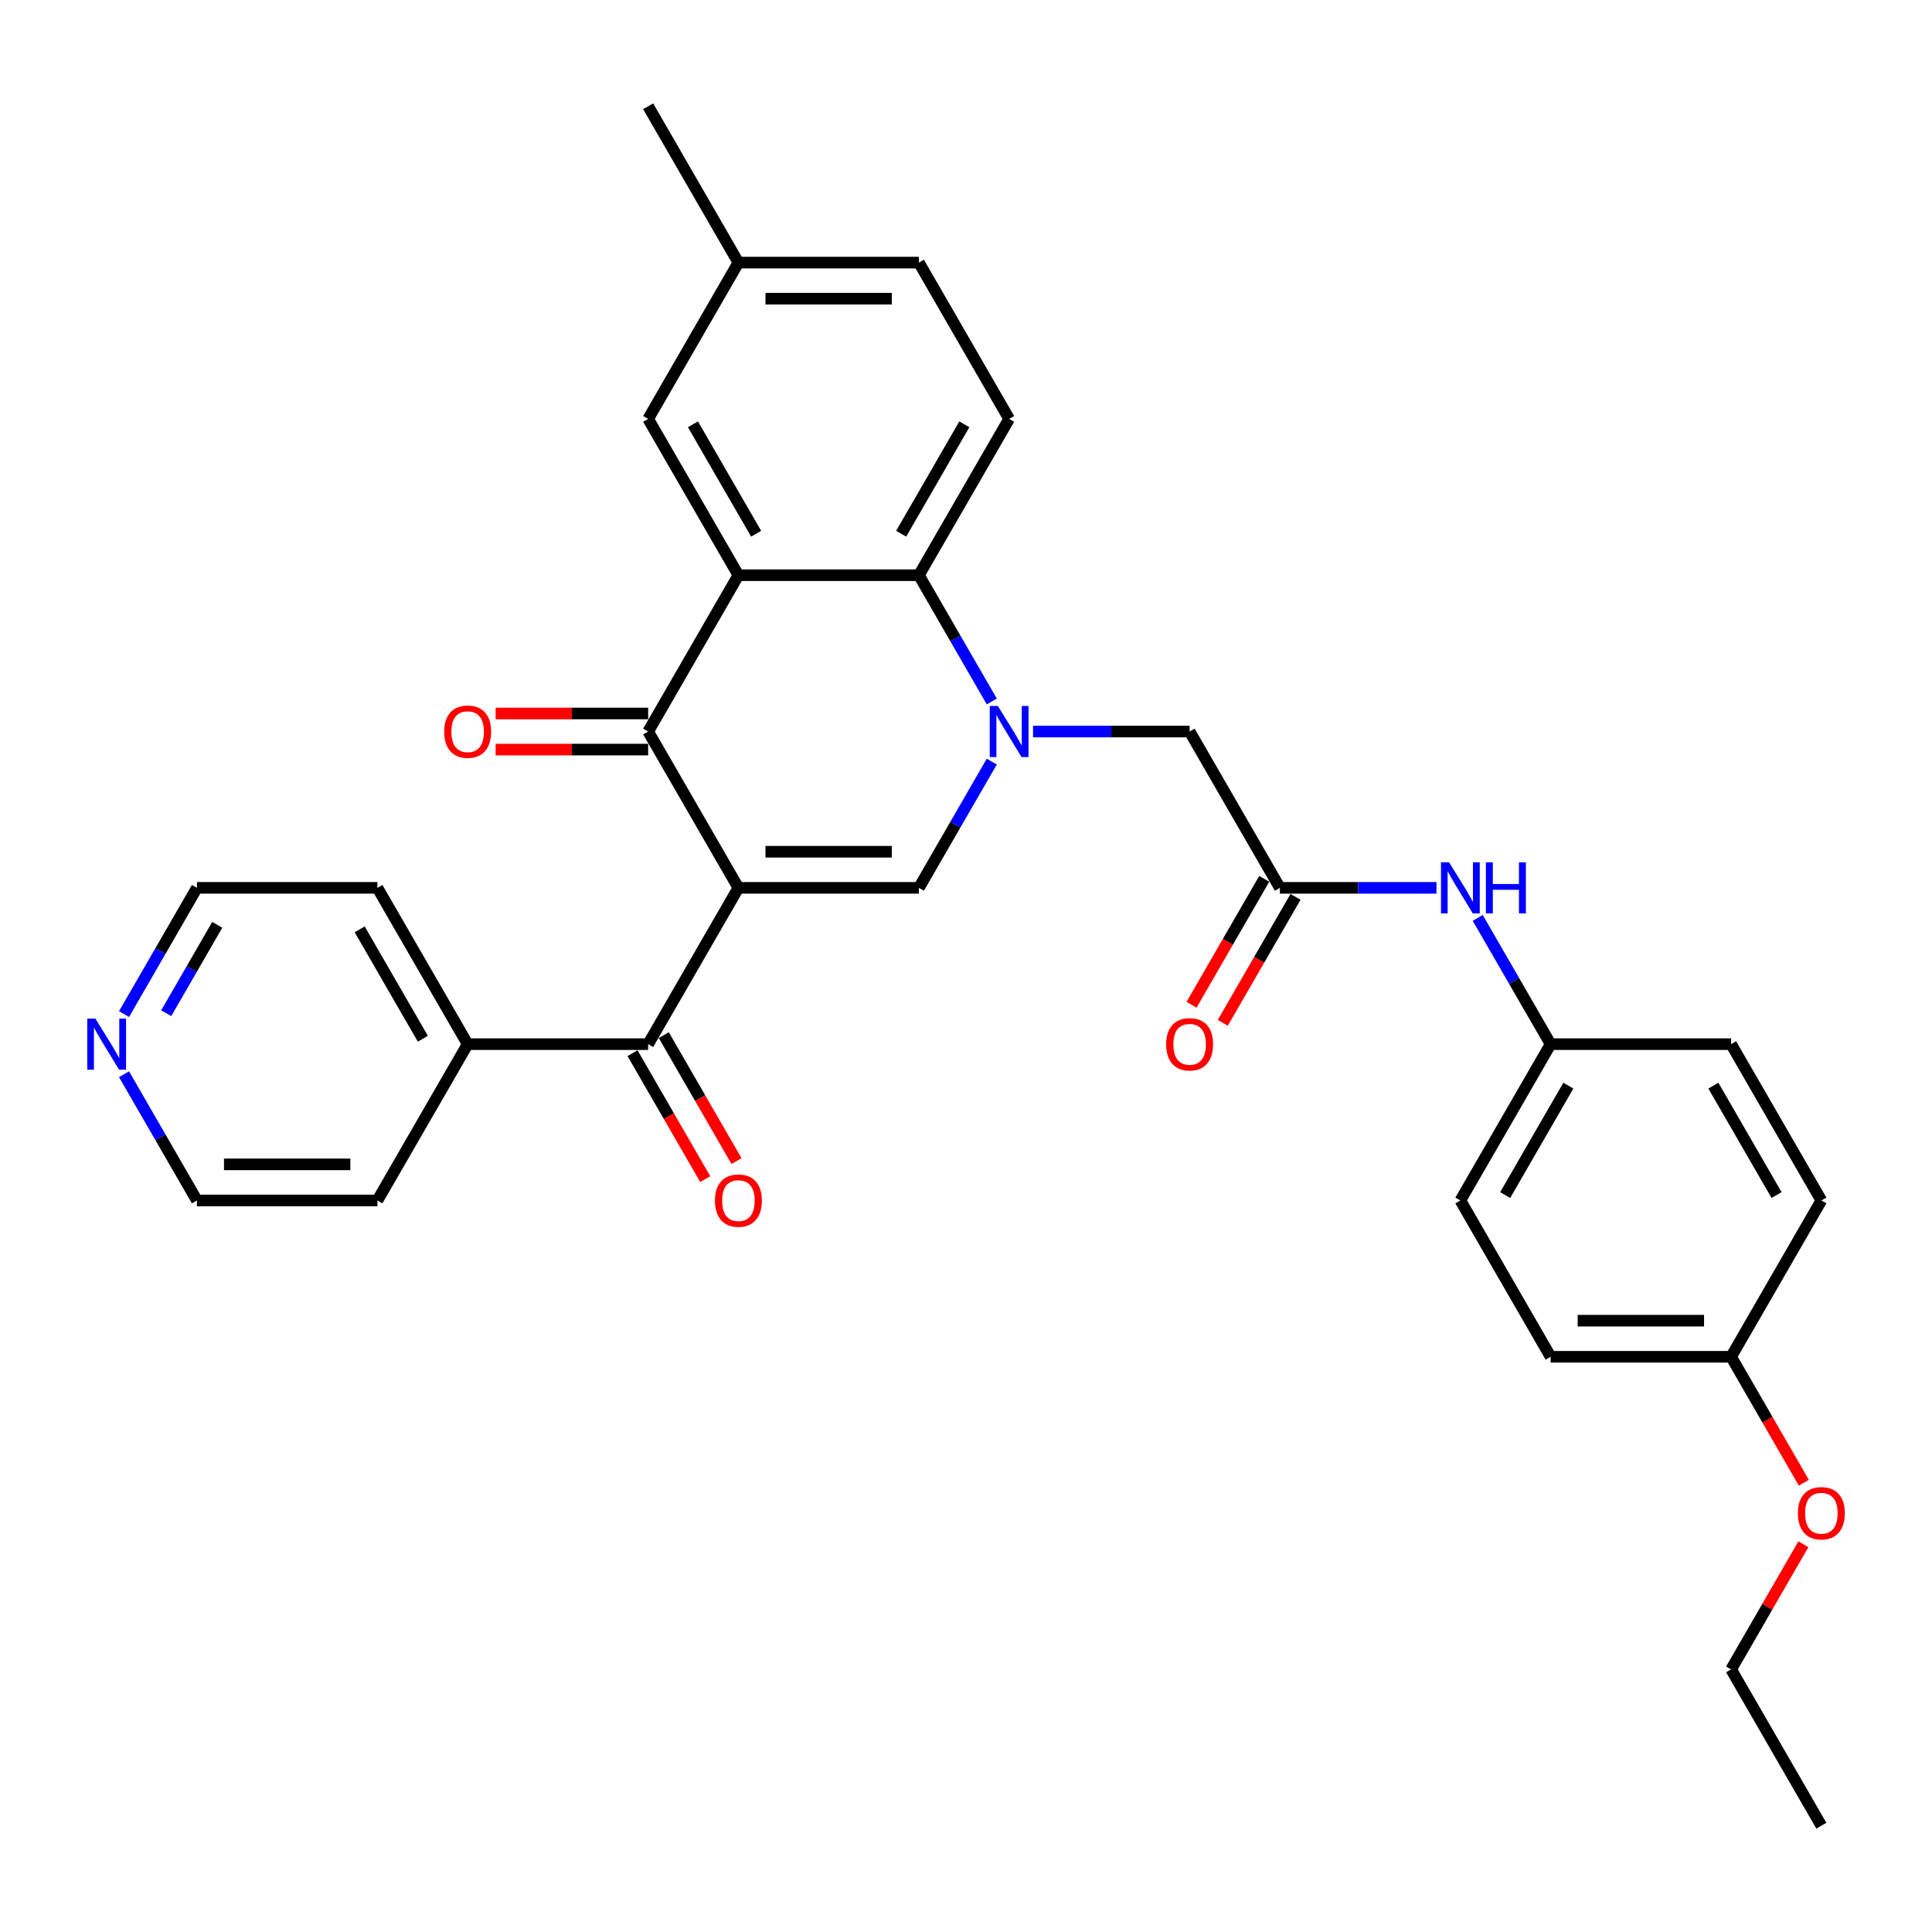 <?xml version='1.0' encoding='iso-8859-1'?>
<svg version='1.1' baseProfile='full'
              xmlns='http://www.w3.org/2000/svg'
                      xmlns:rdkit='http://www.rdkit.org/xml'
                      xmlns:xlink='http://www.w3.org/1999/xlink'
                  xml:space='preserve'
width='1000px' height='1000px' viewBox='0 0 1000 1000'>
<!-- END OF HEADER -->
<rect style='opacity:1.0;fill:#FFFFFF;stroke:none' width='1000' height='1000' x='0' y='0'> </rect>
<path class='bond-1' d='M 382.194,459.547 L 335.483,378.64' style='fill:none;fill-rule:evenodd;stroke:#000000;stroke-width:6px;stroke-linecap:butt;stroke-linejoin:miter;stroke-opacity:1' />
<path class='bond-2' d='M 382.194,459.547 L 475.617,459.547' style='fill:none;fill-rule:evenodd;stroke:#000000;stroke-width:6px;stroke-linecap:butt;stroke-linejoin:miter;stroke-opacity:1' />
<path class='bond-2' d='M 396.208,440.862 L 461.604,440.862' style='fill:none;fill-rule:evenodd;stroke:#000000;stroke-width:6px;stroke-linecap:butt;stroke-linejoin:miter;stroke-opacity:1' />
<path class='bond-5' d='M 382.194,459.547 L 335.483,540.453' style='fill:none;fill-rule:evenodd;stroke:#000000;stroke-width:6px;stroke-linecap:butt;stroke-linejoin:miter;stroke-opacity:1' />
<path class='bond-0' d='M 513.343,394.204 L 494.48,426.875' style='fill:none;fill-rule:evenodd;stroke:#0000FF;stroke-width:6px;stroke-linecap:butt;stroke-linejoin:miter;stroke-opacity:1' />
<path class='bond-0' d='M 494.48,426.875 L 475.617,459.547' style='fill:none;fill-rule:evenodd;stroke:#000000;stroke-width:6px;stroke-linecap:butt;stroke-linejoin:miter;stroke-opacity:1' />
<path class='bond-4' d='M 513.343,363.076 L 494.48,330.404' style='fill:none;fill-rule:evenodd;stroke:#0000FF;stroke-width:6px;stroke-linecap:butt;stroke-linejoin:miter;stroke-opacity:1' />
<path class='bond-4' d='M 494.48,330.404 L 475.617,297.733' style='fill:none;fill-rule:evenodd;stroke:#000000;stroke-width:6px;stroke-linecap:butt;stroke-linejoin:miter;stroke-opacity:1' />
<path class='bond-7' d='M 534.698,378.64 L 575.225,378.64' style='fill:none;fill-rule:evenodd;stroke:#0000FF;stroke-width:6px;stroke-linecap:butt;stroke-linejoin:miter;stroke-opacity:1' />
<path class='bond-7' d='M 575.225,378.64 L 615.752,378.64' style='fill:none;fill-rule:evenodd;stroke:#000000;stroke-width:6px;stroke-linecap:butt;stroke-linejoin:miter;stroke-opacity:1' />
<path class='bond-3' d='M 335.483,378.64 L 382.194,297.733' style='fill:none;fill-rule:evenodd;stroke:#000000;stroke-width:6px;stroke-linecap:butt;stroke-linejoin:miter;stroke-opacity:1' />
<path class='bond-11' d='M 335.483,369.297 L 296.012,369.297' style='fill:none;fill-rule:evenodd;stroke:#000000;stroke-width:6px;stroke-linecap:butt;stroke-linejoin:miter;stroke-opacity:1' />
<path class='bond-11' d='M 296.012,369.297 L 256.54,369.297' style='fill:none;fill-rule:evenodd;stroke:#FF0000;stroke-width:6px;stroke-linecap:butt;stroke-linejoin:miter;stroke-opacity:1' />
<path class='bond-11' d='M 335.483,387.982 L 296.012,387.982' style='fill:none;fill-rule:evenodd;stroke:#000000;stroke-width:6px;stroke-linecap:butt;stroke-linejoin:miter;stroke-opacity:1' />
<path class='bond-11' d='M 296.012,387.982 L 256.54,387.982' style='fill:none;fill-rule:evenodd;stroke:#FF0000;stroke-width:6px;stroke-linecap:butt;stroke-linejoin:miter;stroke-opacity:1' />
<path class='bond-9' d='M 382.194,297.733 L 335.483,216.826' style='fill:none;fill-rule:evenodd;stroke:#000000;stroke-width:6px;stroke-linecap:butt;stroke-linejoin:miter;stroke-opacity:1' />
<path class='bond-9' d='M 391.369,276.255 L 358.671,219.62' style='fill:none;fill-rule:evenodd;stroke:#000000;stroke-width:6px;stroke-linecap:butt;stroke-linejoin:miter;stroke-opacity:1' />
<path class='bond-32' d='M 382.194,297.733 L 475.617,297.733' style='fill:none;fill-rule:evenodd;stroke:#000000;stroke-width:6px;stroke-linecap:butt;stroke-linejoin:miter;stroke-opacity:1' />
<path class='bond-8' d='M 475.617,297.733 L 522.329,216.826' style='fill:none;fill-rule:evenodd;stroke:#000000;stroke-width:6px;stroke-linecap:butt;stroke-linejoin:miter;stroke-opacity:1' />
<path class='bond-8' d='M 466.443,276.255 L 499.141,219.62' style='fill:none;fill-rule:evenodd;stroke:#000000;stroke-width:6px;stroke-linecap:butt;stroke-linejoin:miter;stroke-opacity:1' />
<path class='bond-12' d='M 327.392,545.125 L 346.212,577.721' style='fill:none;fill-rule:evenodd;stroke:#000000;stroke-width:6px;stroke-linecap:butt;stroke-linejoin:miter;stroke-opacity:1' />
<path class='bond-12' d='M 346.212,577.721 L 365.031,610.318' style='fill:none;fill-rule:evenodd;stroke:#FF0000;stroke-width:6px;stroke-linecap:butt;stroke-linejoin:miter;stroke-opacity:1' />
<path class='bond-12' d='M 343.573,535.782 L 362.393,568.379' style='fill:none;fill-rule:evenodd;stroke:#000000;stroke-width:6px;stroke-linecap:butt;stroke-linejoin:miter;stroke-opacity:1' />
<path class='bond-12' d='M 362.393,568.379 L 381.213,600.975' style='fill:none;fill-rule:evenodd;stroke:#FF0000;stroke-width:6px;stroke-linecap:butt;stroke-linejoin:miter;stroke-opacity:1' />
<path class='bond-13' d='M 335.483,540.453 L 242.06,540.453' style='fill:none;fill-rule:evenodd;stroke:#000000;stroke-width:6px;stroke-linecap:butt;stroke-linejoin:miter;stroke-opacity:1' />
<path class='bond-6' d='M 662.464,459.547 L 615.752,378.64' style='fill:none;fill-rule:evenodd;stroke:#000000;stroke-width:6px;stroke-linecap:butt;stroke-linejoin:miter;stroke-opacity:1' />
<path class='bond-10' d='M 662.464,459.547 L 702.991,459.547' style='fill:none;fill-rule:evenodd;stroke:#000000;stroke-width:6px;stroke-linecap:butt;stroke-linejoin:miter;stroke-opacity:1' />
<path class='bond-10' d='M 702.991,459.547 L 743.518,459.547' style='fill:none;fill-rule:evenodd;stroke:#0000FF;stroke-width:6px;stroke-linecap:butt;stroke-linejoin:miter;stroke-opacity:1' />
<path class='bond-14' d='M 654.373,454.875 L 635.553,487.472' style='fill:none;fill-rule:evenodd;stroke:#000000;stroke-width:6px;stroke-linecap:butt;stroke-linejoin:miter;stroke-opacity:1' />
<path class='bond-14' d='M 635.553,487.472 L 616.734,520.068' style='fill:none;fill-rule:evenodd;stroke:#FF0000;stroke-width:6px;stroke-linecap:butt;stroke-linejoin:miter;stroke-opacity:1' />
<path class='bond-14' d='M 670.554,464.218 L 651.735,496.814' style='fill:none;fill-rule:evenodd;stroke:#000000;stroke-width:6px;stroke-linecap:butt;stroke-linejoin:miter;stroke-opacity:1' />
<path class='bond-14' d='M 651.735,496.814 L 632.915,529.411' style='fill:none;fill-rule:evenodd;stroke:#FF0000;stroke-width:6px;stroke-linecap:butt;stroke-linejoin:miter;stroke-opacity:1' />
<path class='bond-18' d='M 522.329,216.826 L 475.617,135.919' style='fill:none;fill-rule:evenodd;stroke:#000000;stroke-width:6px;stroke-linecap:butt;stroke-linejoin:miter;stroke-opacity:1' />
<path class='bond-17' d='M 335.483,216.826 L 382.194,135.919' style='fill:none;fill-rule:evenodd;stroke:#000000;stroke-width:6px;stroke-linecap:butt;stroke-linejoin:miter;stroke-opacity:1' />
<path class='bond-16' d='M 764.873,475.111 L 783.736,507.782' style='fill:none;fill-rule:evenodd;stroke:#0000FF;stroke-width:6px;stroke-linecap:butt;stroke-linejoin:miter;stroke-opacity:1' />
<path class='bond-16' d='M 783.736,507.782 L 802.598,540.453' style='fill:none;fill-rule:evenodd;stroke:#000000;stroke-width:6px;stroke-linecap:butt;stroke-linejoin:miter;stroke-opacity:1' />
<path class='bond-27' d='M 242.06,540.453 L 195.348,621.36' style='fill:none;fill-rule:evenodd;stroke:#000000;stroke-width:6px;stroke-linecap:butt;stroke-linejoin:miter;stroke-opacity:1' />
<path class='bond-28' d='M 242.06,540.453 L 195.348,459.547' style='fill:none;fill-rule:evenodd;stroke:#000000;stroke-width:6px;stroke-linecap:butt;stroke-linejoin:miter;stroke-opacity:1' />
<path class='bond-28' d='M 218.872,537.66 L 186.173,481.025' style='fill:none;fill-rule:evenodd;stroke:#000000;stroke-width:6px;stroke-linecap:butt;stroke-linejoin:miter;stroke-opacity:1' />
<path class='bond-15' d='M 64.2,524.889 L 83.062,492.218' style='fill:none;fill-rule:evenodd;stroke:#0000FF;stroke-width:6px;stroke-linecap:butt;stroke-linejoin:miter;stroke-opacity:1' />
<path class='bond-15' d='M 83.062,492.218 L 101.925,459.547' style='fill:none;fill-rule:evenodd;stroke:#000000;stroke-width:6px;stroke-linecap:butt;stroke-linejoin:miter;stroke-opacity:1' />
<path class='bond-15' d='M 86.04,524.43 L 99.244,501.56' style='fill:none;fill-rule:evenodd;stroke:#0000FF;stroke-width:6px;stroke-linecap:butt;stroke-linejoin:miter;stroke-opacity:1' />
<path class='bond-15' d='M 99.244,501.56 L 112.448,478.69' style='fill:none;fill-rule:evenodd;stroke:#000000;stroke-width:6px;stroke-linecap:butt;stroke-linejoin:miter;stroke-opacity:1' />
<path class='bond-33' d='M 64.2,556.018 L 83.062,588.689' style='fill:none;fill-rule:evenodd;stroke:#0000FF;stroke-width:6px;stroke-linecap:butt;stroke-linejoin:miter;stroke-opacity:1' />
<path class='bond-33' d='M 83.062,588.689 L 101.925,621.36' style='fill:none;fill-rule:evenodd;stroke:#000000;stroke-width:6px;stroke-linecap:butt;stroke-linejoin:miter;stroke-opacity:1' />
<path class='bond-20' d='M 802.598,540.453 L 896.021,540.453' style='fill:none;fill-rule:evenodd;stroke:#000000;stroke-width:6px;stroke-linecap:butt;stroke-linejoin:miter;stroke-opacity:1' />
<path class='bond-21' d='M 802.598,540.453 L 755.887,621.36' style='fill:none;fill-rule:evenodd;stroke:#000000;stroke-width:6px;stroke-linecap:butt;stroke-linejoin:miter;stroke-opacity:1' />
<path class='bond-21' d='M 811.773,561.932 L 779.075,618.566' style='fill:none;fill-rule:evenodd;stroke:#000000;stroke-width:6px;stroke-linecap:butt;stroke-linejoin:miter;stroke-opacity:1' />
<path class='bond-29' d='M 382.194,135.919 L 335.483,55.013' style='fill:none;fill-rule:evenodd;stroke:#000000;stroke-width:6px;stroke-linecap:butt;stroke-linejoin:miter;stroke-opacity:1' />
<path class='bond-34' d='M 382.194,135.919 L 475.617,135.919' style='fill:none;fill-rule:evenodd;stroke:#000000;stroke-width:6px;stroke-linecap:butt;stroke-linejoin:miter;stroke-opacity:1' />
<path class='bond-34' d='M 396.208,154.604 L 461.604,154.604' style='fill:none;fill-rule:evenodd;stroke:#000000;stroke-width:6px;stroke-linecap:butt;stroke-linejoin:miter;stroke-opacity:1' />
<path class='bond-19' d='M 896.021,702.267 L 802.598,702.267' style='fill:none;fill-rule:evenodd;stroke:#000000;stroke-width:6px;stroke-linecap:butt;stroke-linejoin:miter;stroke-opacity:1' />
<path class='bond-19' d='M 882.008,683.582 L 816.612,683.582' style='fill:none;fill-rule:evenodd;stroke:#000000;stroke-width:6px;stroke-linecap:butt;stroke-linejoin:miter;stroke-opacity:1' />
<path class='bond-24' d='M 896.021,702.267 L 914.841,734.863' style='fill:none;fill-rule:evenodd;stroke:#000000;stroke-width:6px;stroke-linecap:butt;stroke-linejoin:miter;stroke-opacity:1' />
<path class='bond-24' d='M 914.841,734.863 L 933.661,767.46' style='fill:none;fill-rule:evenodd;stroke:#FF0000;stroke-width:6px;stroke-linecap:butt;stroke-linejoin:miter;stroke-opacity:1' />
<path class='bond-35' d='M 896.021,702.267 L 942.733,621.36' style='fill:none;fill-rule:evenodd;stroke:#000000;stroke-width:6px;stroke-linecap:butt;stroke-linejoin:miter;stroke-opacity:1' />
<path class='bond-23' d='M 896.021,540.453 L 942.733,621.36' style='fill:none;fill-rule:evenodd;stroke:#000000;stroke-width:6px;stroke-linecap:butt;stroke-linejoin:miter;stroke-opacity:1' />
<path class='bond-23' d='M 886.847,561.932 L 919.545,618.566' style='fill:none;fill-rule:evenodd;stroke:#000000;stroke-width:6px;stroke-linecap:butt;stroke-linejoin:miter;stroke-opacity:1' />
<path class='bond-22' d='M 755.887,621.36 L 802.598,702.267' style='fill:none;fill-rule:evenodd;stroke:#000000;stroke-width:6px;stroke-linecap:butt;stroke-linejoin:miter;stroke-opacity:1' />
<path class='bond-30' d='M 933.423,799.299 L 914.722,831.69' style='fill:none;fill-rule:evenodd;stroke:#FF0000;stroke-width:6px;stroke-linecap:butt;stroke-linejoin:miter;stroke-opacity:1' />
<path class='bond-30' d='M 914.722,831.69 L 896.021,864.081' style='fill:none;fill-rule:evenodd;stroke:#000000;stroke-width:6px;stroke-linecap:butt;stroke-linejoin:miter;stroke-opacity:1' />
<path class='bond-25' d='M 101.925,621.36 L 195.348,621.36' style='fill:none;fill-rule:evenodd;stroke:#000000;stroke-width:6px;stroke-linecap:butt;stroke-linejoin:miter;stroke-opacity:1' />
<path class='bond-25' d='M 115.938,602.676 L 181.335,602.676' style='fill:none;fill-rule:evenodd;stroke:#000000;stroke-width:6px;stroke-linecap:butt;stroke-linejoin:miter;stroke-opacity:1' />
<path class='bond-26' d='M 101.925,459.547 L 195.348,459.547' style='fill:none;fill-rule:evenodd;stroke:#000000;stroke-width:6px;stroke-linecap:butt;stroke-linejoin:miter;stroke-opacity:1' />
<path class='bond-31' d='M 896.021,864.081 L 942.733,944.987' style='fill:none;fill-rule:evenodd;stroke:#000000;stroke-width:6px;stroke-linecap:butt;stroke-linejoin:miter;stroke-opacity:1' />
<path  class='atom-1' d='M 516.481 365.411
L 525.15 379.425
Q 526.01 380.807, 527.393 383.311
Q 528.775 385.815, 528.85 385.964
L 528.85 365.411
L 532.363 365.411
L 532.363 391.869
L 528.738 391.869
L 519.433 376.547
Q 518.349 374.753, 517.191 372.698
Q 516.07 370.643, 515.733 370.008
L 515.733 391.869
L 512.295 391.869
L 512.295 365.411
L 516.481 365.411
' fill='#0000FF'/>
<path  class='atom-11' d='M 750.039 446.318
L 758.708 460.331
Q 759.568 461.714, 760.95 464.218
Q 762.333 466.721, 762.408 466.871
L 762.408 446.318
L 765.92 446.318
L 765.92 472.775
L 762.296 472.775
L 752.991 457.454
Q 751.907 455.66, 750.749 453.605
Q 749.627 451.55, 749.291 450.914
L 749.291 472.775
L 745.853 472.775
L 745.853 446.318
L 750.039 446.318
' fill='#0000FF'/>
<path  class='atom-11' d='M 769.097 446.318
L 772.684 446.318
L 772.684 457.566
L 786.212 457.566
L 786.212 446.318
L 789.799 446.318
L 789.799 472.775
L 786.212 472.775
L 786.212 460.556
L 772.684 460.556
L 772.684 472.775
L 769.097 472.775
L 769.097 446.318
' fill='#0000FF'/>
<path  class='atom-12' d='M 229.915 378.715
Q 229.915 372.362, 233.054 368.812
Q 236.193 365.262, 242.06 365.262
Q 247.927 365.262, 251.066 368.812
Q 254.205 372.362, 254.205 378.715
Q 254.205 385.142, 251.028 388.804
Q 247.852 392.429, 242.06 392.429
Q 236.23 392.429, 233.054 388.804
Q 229.915 385.179, 229.915 378.715
M 242.06 389.44
Q 246.096 389.44, 248.263 386.749
Q 250.468 384.021, 250.468 378.715
Q 250.468 373.52, 248.263 370.904
Q 246.096 368.251, 242.06 368.251
Q 238.024 368.251, 235.819 370.867
Q 233.652 373.483, 233.652 378.715
Q 233.652 384.058, 235.819 386.749
Q 238.024 389.44, 242.06 389.44
' fill='#FF0000'/>
<path  class='atom-13' d='M 370.049 621.435
Q 370.049 615.082, 373.188 611.532
Q 376.327 607.982, 382.194 607.982
Q 388.061 607.982, 391.2 611.532
Q 394.339 615.082, 394.339 621.435
Q 394.339 627.862, 391.163 631.525
Q 387.987 635.149, 382.194 635.149
Q 376.365 635.149, 373.188 631.525
Q 370.049 627.9, 370.049 621.435
M 382.194 632.16
Q 386.23 632.16, 388.398 629.469
Q 390.602 626.741, 390.602 621.435
Q 390.602 616.241, 388.398 613.625
Q 386.23 610.972, 382.194 610.972
Q 378.158 610.972, 375.954 613.587
Q 373.786 616.203, 373.786 621.435
Q 373.786 626.779, 375.954 629.469
Q 378.158 632.16, 382.194 632.16
' fill='#FF0000'/>
<path  class='atom-15' d='M 603.607 540.528
Q 603.607 534.175, 606.746 530.625
Q 609.885 527.075, 615.752 527.075
Q 621.619 527.075, 624.758 530.625
Q 627.897 534.175, 627.897 540.528
Q 627.897 546.956, 624.721 550.618
Q 621.544 554.243, 615.752 554.243
Q 609.923 554.243, 606.746 550.618
Q 603.607 546.993, 603.607 540.528
M 615.752 551.253
Q 619.788 551.253, 621.955 548.563
Q 624.16 545.835, 624.16 540.528
Q 624.16 535.334, 621.955 532.718
Q 619.788 530.065, 615.752 530.065
Q 611.716 530.065, 609.511 532.681
Q 607.344 535.296, 607.344 540.528
Q 607.344 545.872, 609.511 548.563
Q 611.716 551.253, 615.752 551.253
' fill='#FF0000'/>
<path  class='atom-16' d='M 49.365 527.225
L 58.035 541.238
Q 58.894 542.621, 60.277 545.125
Q 61.66 547.628, 61.734 547.778
L 61.734 527.225
L 65.247 527.225
L 65.247 553.682
L 61.622 553.682
L 52.317 538.361
Q 51.234 536.567, 50.075 534.512
Q 48.954 532.456, 48.618 531.821
L 48.618 553.682
L 45.18 553.682
L 45.18 527.225
L 49.365 527.225
' fill='#0000FF'/>
<path  class='atom-25' d='M 930.588 783.249
Q 930.588 776.896, 933.727 773.346
Q 936.866 769.796, 942.733 769.796
Q 948.6 769.796, 951.739 773.346
Q 954.878 776.896, 954.878 783.249
Q 954.878 789.676, 951.702 793.338
Q 948.525 796.963, 942.733 796.963
Q 936.903 796.963, 933.727 793.338
Q 930.588 789.713, 930.588 783.249
M 942.733 793.973
Q 946.769 793.973, 948.936 791.283
Q 951.141 788.555, 951.141 783.249
Q 951.141 778.054, 948.936 775.438
Q 946.769 772.785, 942.733 772.785
Q 938.697 772.785, 936.492 775.401
Q 934.325 778.017, 934.325 783.249
Q 934.325 788.592, 936.492 791.283
Q 938.697 793.973, 942.733 793.973
' fill='#FF0000'/>
</svg>
